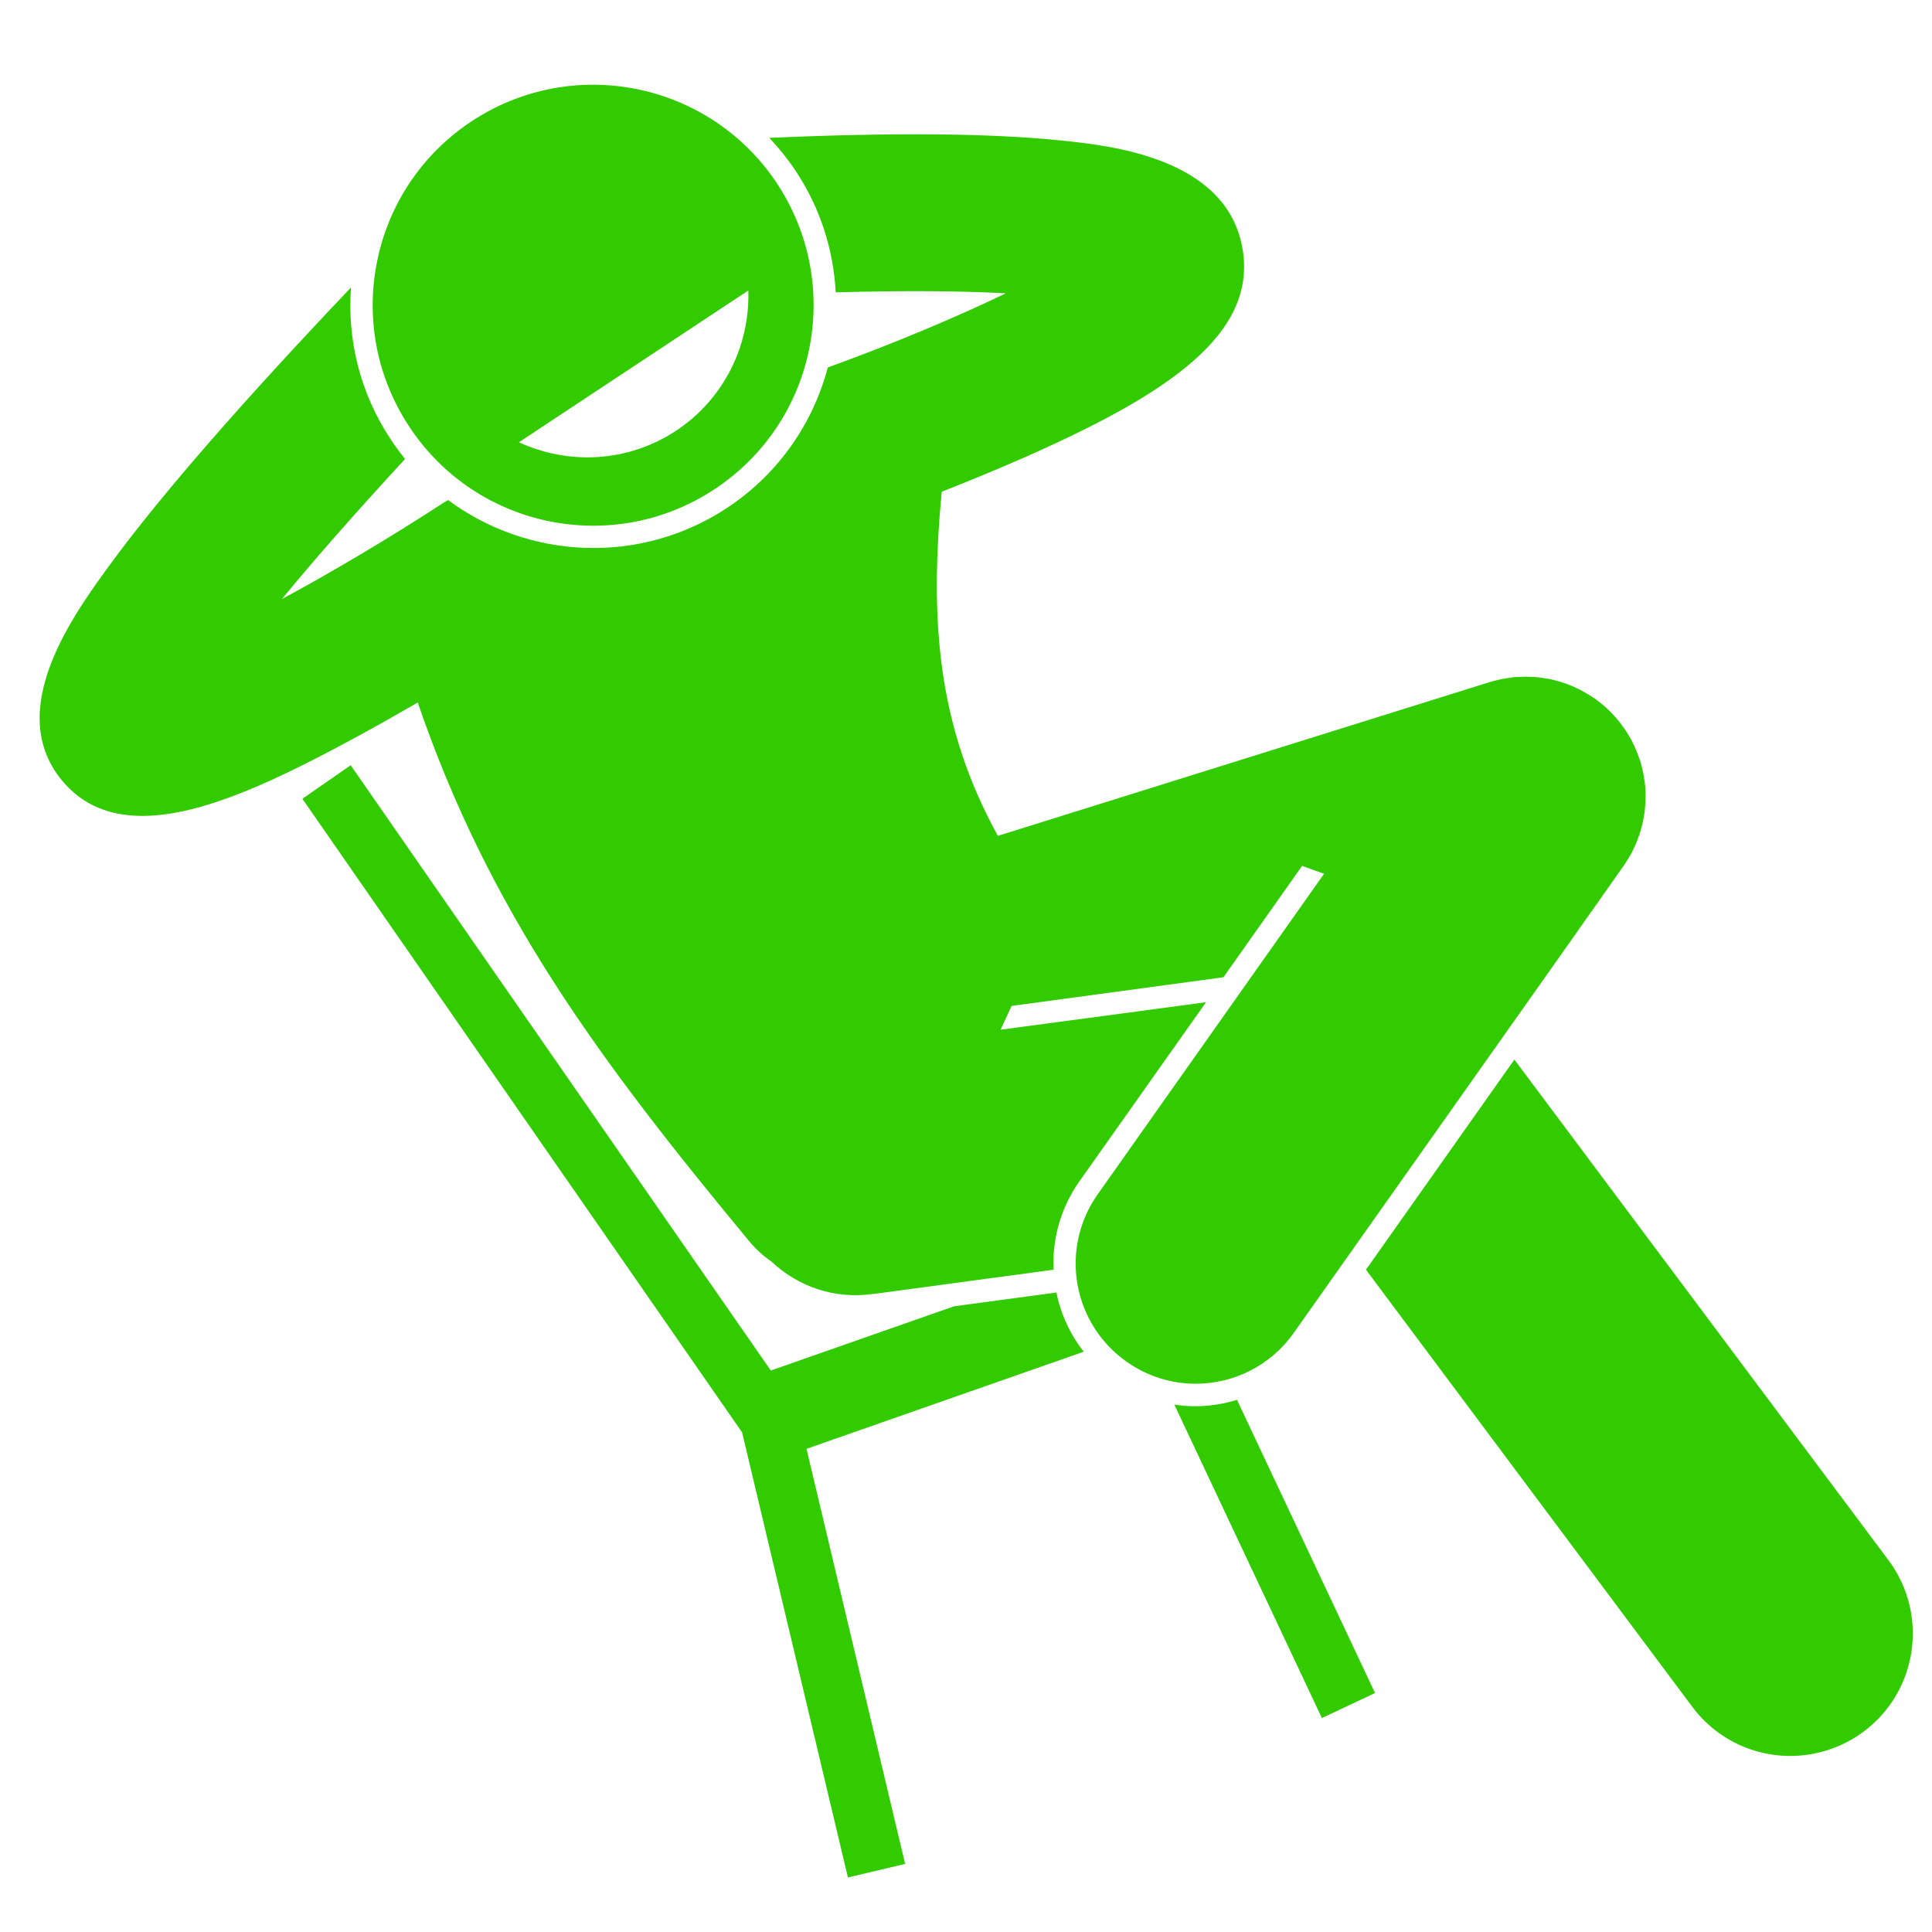 <svg xmlns="http://www.w3.org/2000/svg" xmlns:xlink="http://www.w3.org/1999/xlink" width="60" zoomAndPan="magnify" viewBox="0 0 45 45" height="60" preserveAspectRatio="xMidYMid meet" version="1.0"><defs><clipPath id="329d204876"><path d="M 8 1.266 L 19 1.266 L 19 13 L 8 13 Z M 8 1.266 " clip-rule="nonzero"/></clipPath></defs><path fill="#31cb00" d="M 27.352 32.715 L 30.789 40.016 L 32.027 39.434 L 28.812 32.605 C 28.504 32.699 28.18 32.754 27.848 32.754 C 27.684 32.754 27.516 32.742 27.352 32.715 Z M 27.352 32.715 " fill-opacity="1" fill-rule="nonzero"/><path fill="#31cb00" d="M 24.605 30.105 L 22.223 30.426 L 17.953 31.922 L 8.168 17.824 L 7.043 18.605 L 17.285 33.363 L 19.75 43.73 L 21.082 43.414 L 18.785 33.746 L 25.242 31.484 C 24.922 31.078 24.707 30.602 24.605 30.105 Z M 24.605 30.105 " fill-opacity="1" fill-rule="nonzero"/><g clip-path="url(#329d204876)"><path fill="#31cb00" d="M 9.535 9.941 C 11.098 12.309 14.285 12.957 16.648 11.391 C 19.016 9.824 19.66 6.641 18.098 4.273 C 16.531 1.91 13.348 1.262 10.98 2.828 C 8.617 4.391 7.969 7.578 9.535 9.941 Z M 17.43 6.766 C 17.469 8.027 16.879 9.281 15.75 10.031 C 14.621 10.777 13.234 10.832 12.086 10.301 Z M 17.43 6.766 " fill-opacity="1" fill-rule="nonzero"/></g><path fill="#31cb00" d="M 35.273 24.68 L 31.816 29.574 L 39.422 39.762 C 40.137 40.715 41.34 41.094 42.426 40.805 C 42.773 40.715 43.109 40.555 43.414 40.328 C 44.676 39.379 44.926 37.59 43.98 36.332 Z M 35.273 24.68 " fill-opacity="1" fill-rule="nonzero"/><path fill="#31cb00" d="M 25.141 27.516 L 28.09 23.344 L 23.305 23.984 L 23.562 23.43 L 28.496 22.762 L 30.328 20.168 L 30.84 20.352 L 25.566 27.82 C 24.676 29.082 24.977 30.824 26.238 31.715 C 26.727 32.062 27.293 32.23 27.848 32.23 C 28.727 32.23 29.59 31.816 30.133 31.047 L 36.297 22.324 L 37.816 20.168 C 37.828 20.156 37.832 20.141 37.844 20.129 C 37.871 20.086 37.898 20.043 37.926 19.996 C 37.949 19.961 37.969 19.926 37.992 19.887 C 38.012 19.848 38.031 19.809 38.051 19.766 C 38.07 19.723 38.094 19.68 38.109 19.637 C 38.125 19.598 38.141 19.562 38.152 19.523 C 38.172 19.477 38.191 19.43 38.203 19.379 C 38.215 19.344 38.227 19.305 38.234 19.266 C 38.25 19.219 38.262 19.168 38.27 19.121 C 38.281 19.078 38.285 19.031 38.293 18.988 C 38.301 18.945 38.309 18.902 38.312 18.855 C 38.316 18.809 38.32 18.758 38.324 18.707 C 38.324 18.668 38.328 18.629 38.328 18.59 C 38.328 18.539 38.328 18.488 38.324 18.434 C 38.324 18.395 38.32 18.355 38.32 18.316 C 38.316 18.27 38.309 18.223 38.301 18.172 C 38.293 18.129 38.289 18.086 38.281 18.043 C 38.273 18 38.262 17.957 38.254 17.914 C 38.242 17.863 38.23 17.816 38.215 17.766 C 38.211 17.75 38.207 17.734 38.203 17.719 C 38.195 17.695 38.184 17.676 38.176 17.652 C 38.16 17.602 38.141 17.551 38.121 17.504 C 38.105 17.465 38.09 17.43 38.074 17.391 C 38.051 17.344 38.031 17.301 38.008 17.254 C 37.988 17.219 37.965 17.18 37.945 17.145 C 37.922 17.102 37.895 17.062 37.867 17.02 C 37.844 16.984 37.82 16.949 37.793 16.914 C 37.766 16.875 37.738 16.836 37.707 16.801 C 37.68 16.766 37.652 16.73 37.621 16.699 C 37.59 16.664 37.559 16.629 37.527 16.598 C 37.492 16.562 37.461 16.531 37.426 16.5 C 37.395 16.469 37.359 16.441 37.324 16.41 C 37.289 16.383 37.25 16.352 37.211 16.32 C 37.188 16.305 37.168 16.289 37.148 16.273 C 37.133 16.262 37.117 16.254 37.102 16.242 C 37.062 16.219 37.027 16.195 36.988 16.172 C 36.945 16.145 36.902 16.121 36.859 16.098 C 36.828 16.078 36.793 16.062 36.762 16.047 C 36.711 16.023 36.66 15.996 36.609 15.977 C 36.578 15.965 36.551 15.953 36.523 15.941 C 36.465 15.922 36.41 15.902 36.352 15.883 C 36.324 15.875 36.293 15.867 36.266 15.859 C 36.207 15.844 36.152 15.828 36.094 15.816 C 36.059 15.809 36.023 15.805 35.988 15.801 C 35.938 15.789 35.883 15.781 35.828 15.777 C 35.789 15.77 35.746 15.77 35.707 15.766 C 35.656 15.766 35.609 15.762 35.562 15.762 C 35.52 15.762 35.473 15.762 35.426 15.766 C 35.383 15.766 35.336 15.766 35.293 15.77 C 35.25 15.773 35.203 15.781 35.16 15.789 C 35.113 15.793 35.066 15.801 35.016 15.809 C 34.977 15.816 34.938 15.824 34.898 15.836 C 34.848 15.848 34.793 15.859 34.742 15.875 C 34.727 15.879 34.715 15.883 34.699 15.887 L 23.242 19.469 C 21.809 16.863 21.66 14.402 21.934 11.453 C 22.52 11.223 23.16 10.961 23.801 10.68 C 27.168 9.199 29.328 7.789 28.93 5.734 C 28.527 3.668 25.859 3.391 24.723 3.273 C 23.094 3.105 20.855 3.082 17.918 3.211 C 18.141 3.445 18.348 3.703 18.535 3.984 C 19.113 4.855 19.414 5.832 19.465 6.809 C 21.215 6.762 22.496 6.781 23.426 6.832 C 22.289 7.383 20.812 8.004 19.281 8.559 C 18.938 9.855 18.141 11.031 16.938 11.828 C 14.898 13.176 12.297 13.027 10.438 11.648 C 10.406 11.668 10.375 11.684 10.348 11.699 C 9.078 12.527 7.742 13.32 6.566 13.953 C 7.254 13.113 8.188 12.043 9.434 10.691 C 9.316 10.543 9.203 10.391 9.098 10.23 C 8.379 9.145 8.086 7.902 8.176 6.695 C 5.633 9.371 3.766 11.516 2.613 13.082 C 1.73 14.285 0.082 16.523 1.441 18.176 C 1.93 18.766 2.57 19.004 3.316 19.004 C 4.746 19.004 6.547 18.117 8.32 17.156 C 8.809 16.891 9.281 16.621 9.73 16.363 C 11.395 21.223 13.918 24.648 17.457 28.918 C 17.613 29.105 17.789 29.262 17.977 29.391 C 18.582 29.961 19.426 30.262 20.312 30.141 L 20.453 30.125 L 24.539 29.574 C 24.508 28.867 24.699 28.141 25.141 27.516 Z M 25.141 27.516 " fill-opacity="1" fill-rule="nonzero"/></svg>